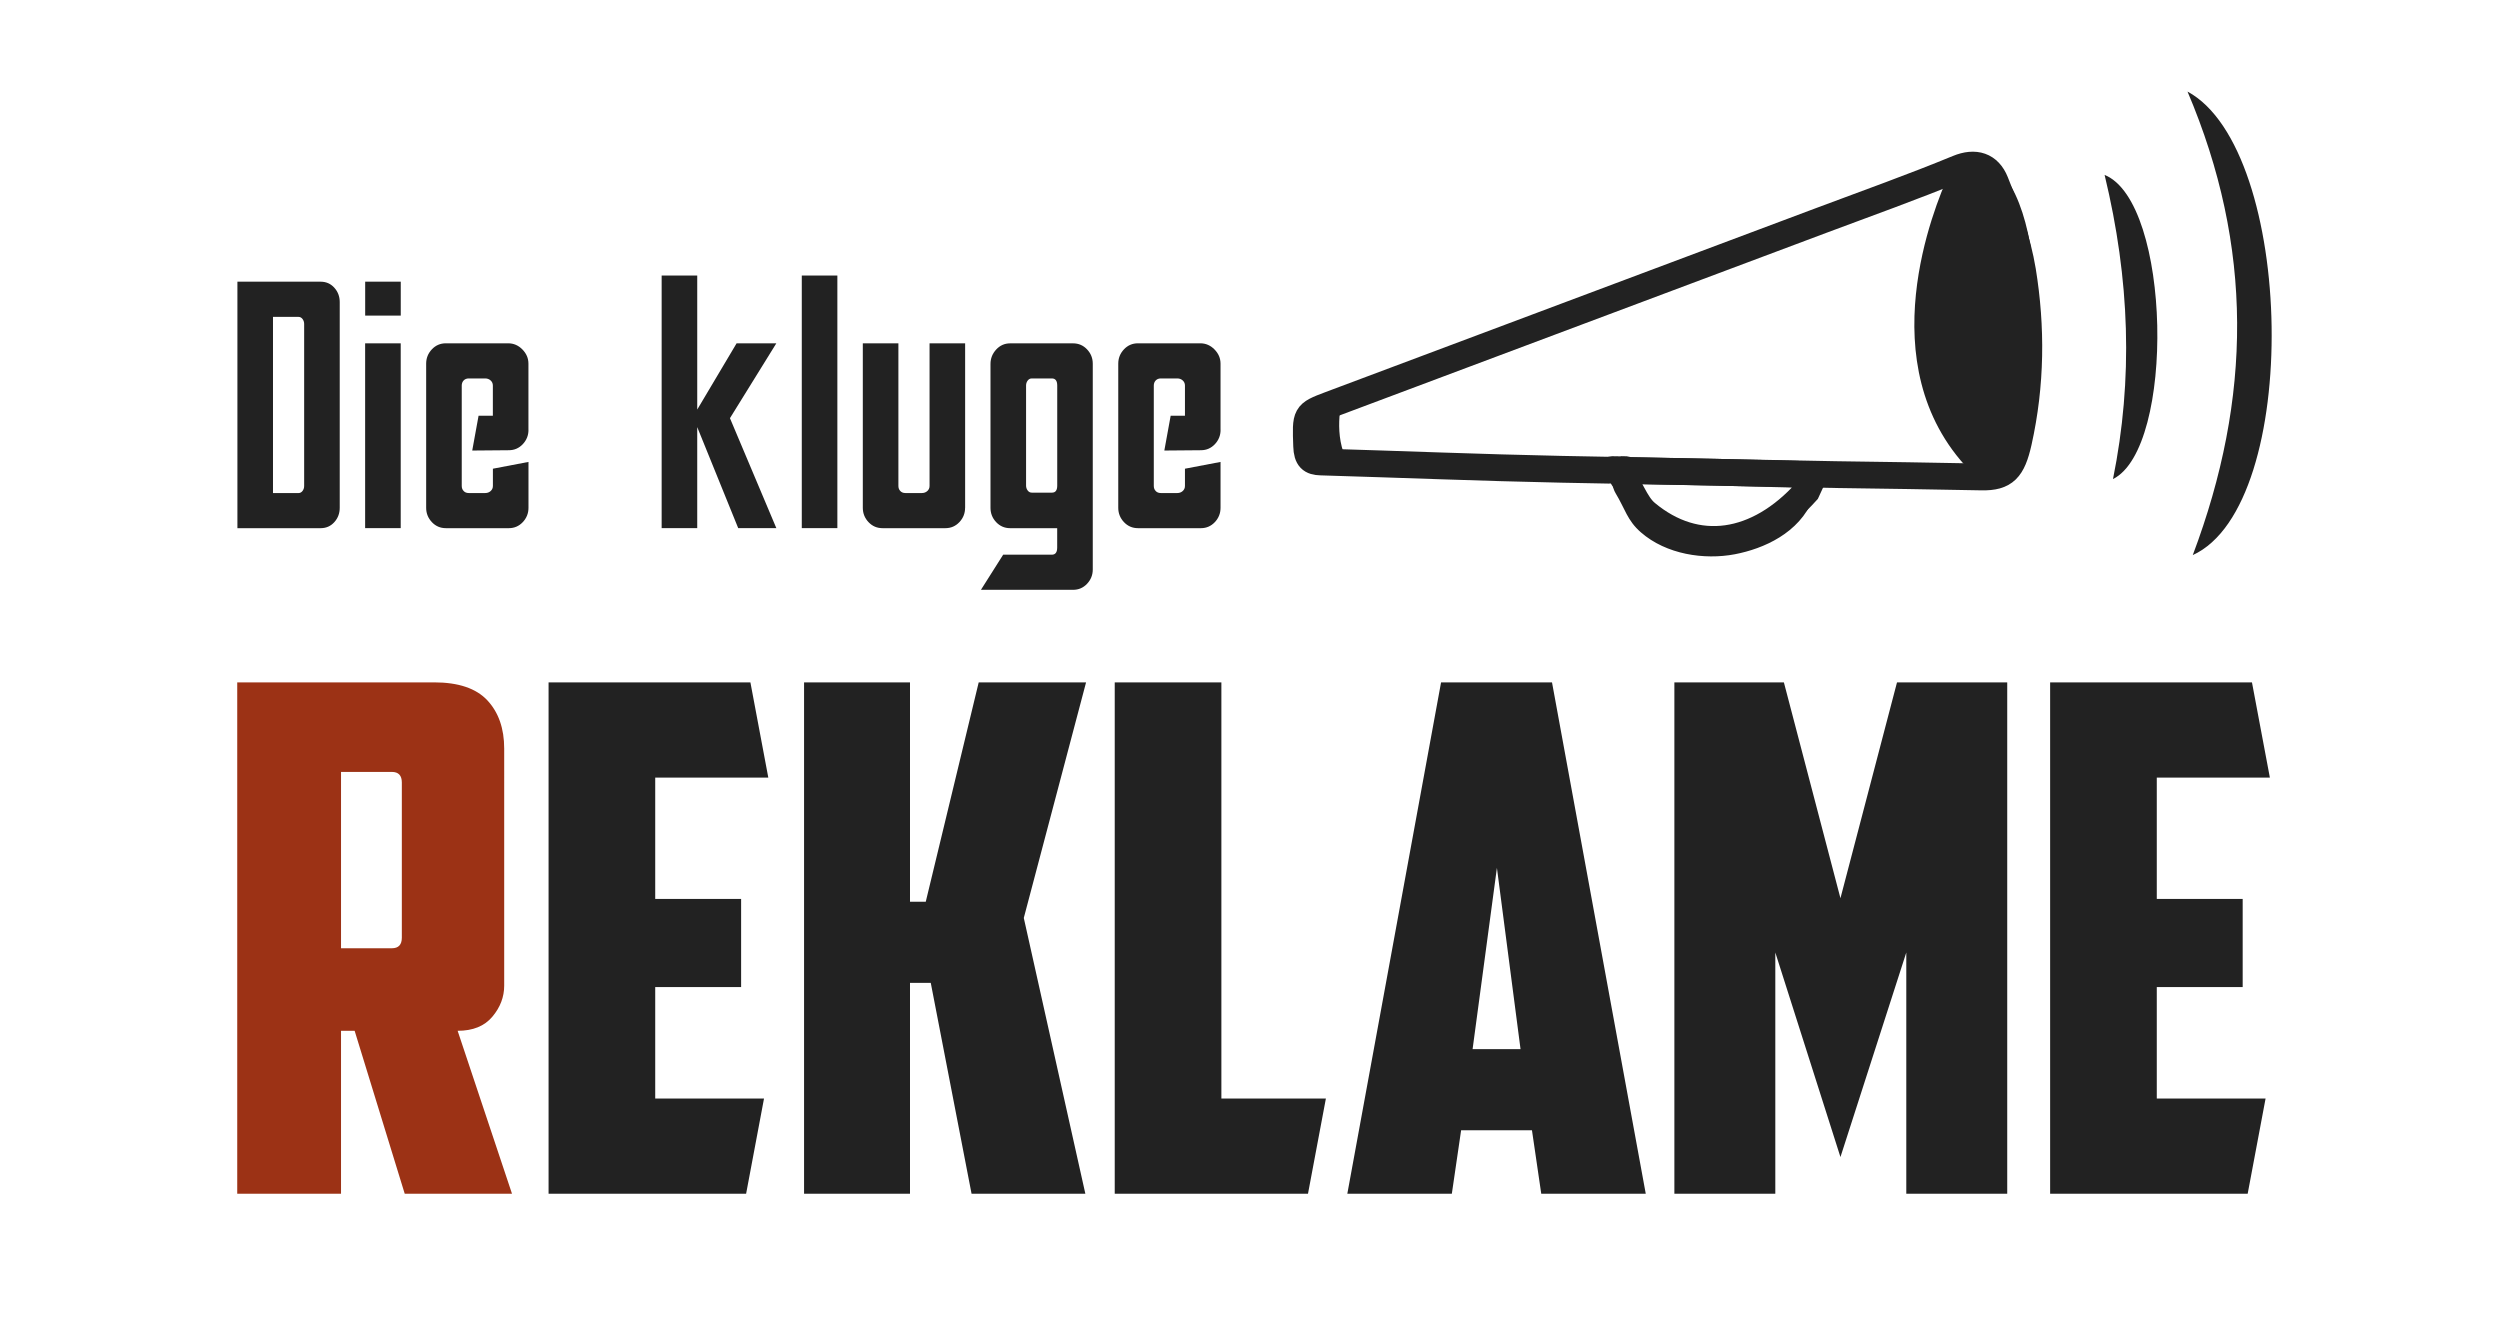 <?xml version="1.0" encoding="utf-8"?>
<!-- Generator: Adobe Illustrator 24.3.0, SVG Export Plug-In . SVG Version: 6.00 Build 0)  -->
<svg version="1.1" id="Ebene_1" xmlns="http://www.w3.org/2000/svg" xmlns:xlink="http://www.w3.org/1999/xlink" x="0px" y="0px"
	 viewBox="0 0 560 300" style="enable-background:new 0 0 560 300;" xml:space="preserve">
<style type="text/css">
	.st0{fill:none;stroke:#222222;stroke-width:6;stroke-miterlimit:10;}
	.st1{fill:#222222;stroke:#222222;stroke-miterlimit:10;}
	.st2{fill:#222222;stroke:#222222;stroke-width:5;stroke-miterlimit:10;}
	.st3{fill:#222222;}
	.st4{display:none;}
	.st5{fill:#9C3215;}
</style>
<g id="Flüstertüte">
	<path class="st0" d="M452.13,99.01c-1.37,6.09-3.05,7.92-8.24,7.83c-10.94-0.2-21.87-0.4-32.81-0.53l-48.35-0.94
		c-0.56-0.1-0.66-0.36-2.52-0.05l-5.19-0.1l-5.24-0.1c-17.99-0.37-35.95-1.11-53.92-1.64c-2.14-0.06-3.08-0.77-3.17-3.56
		c-0.24-7.13-0.37-7.16,5.29-9.29c36.71-13.78,73.43-27.53,110.14-41.31c10.16-3.81,20.37-7.44,30.45-11.6
		c3.88-1.6,6.91-0.63,8.39,3.07c2.52,6.34,4.95,12.99,6.09,19.89C455.09,73.26,455.01,86.12,452.13,99.01z"/>
	<path class="st1" d="M404.92,111.04c0.36-0.36,0.94,0.04,0.75,0.51c-3.01,7.46-10.81,10.89-17.15,12.11
		c-6.75,1.29-15.11,0.03-20.63-4.79c-2.97-2.59-3.38-5.02-5.57-8.65c-1.31-2.17,0.08-4.78-2.71-4.88l2.68-0.02
		c2.98,3.55,3.85,7.49,6.49,9.67C379.56,123.92,394.15,121.75,404.92,111.04z"/>
	<path class="st0" d="M405.91,107.38c-0.41,0.89-0.82,1.8-1.24,2.7c-11.03,12.26-24.63,14.25-35.88,4.9
		c-2.64-2.18-3.51-6.12-6.49-9.67c1.85-0.31,1.96-0.04,2.52,0.05c0.1,0.01,0.21,0.03,0.34,0.03c12.46,0.24,24.92,0.49,37.37,0.84
		C403.68,106.26,404.79,106.98,405.91,107.38z"/>
	<path class="st2" d="M438.8,40.16c-3.22,7.15-17.23,41.22,4.13,63.4c0.89,0.92,2.77,1.4,4,1.28c2.3-0.22,5.66-2.23,5.75-8.2
		c0,0,5.54-46.49-7.62-57.72c-1.26-1.07-2.64-0.6-4.37-0.3C439.88,38.77,439.17,39.34,438.8,40.16z"/>
	<path class="st3" d="M300.61,89.63c0,0-2.13,8.04,1.41,14.03l-7.18-0.29c0,0-2.87-0.93-2.23-5.57c0.64-4.64-0.61-4.24,1.23-5.26
		C295.68,91.52,300.61,89.63,300.61,89.63z"/>
	<path class="st3" d="M491.18,124.34C504.45,89.15,504.8,55.31,490,20.51C514.13,33.51,515.72,113.16,491.18,124.34z"/>
	<path class="st3" d="M473.31,107.31c4.53-22.38,3.79-44.66-1.88-68.13C486.38,45.25,487.3,100.34,473.31,107.31z"/>
</g>
<g id="Hilfslinien" class="st4">
</g>
<g id="Die_kluge">
	<path class="st3" d="M53.18,63.1h18.65c1.23,0,2.25,0.45,3.06,1.35c0.81,0.9,1.21,1.97,1.21,3.21v46.09c0,1.24-0.4,2.31-1.21,3.21
		c-0.81,0.9-1.83,1.35-3.06,1.35H53.18V63.1z M68.13,72.56c0-0.41-0.12-0.78-0.36-1.1c-0.24-0.32-0.55-0.48-0.93-0.48h-5.69v39.47
		h5.69c0.38,0,0.69-0.16,0.93-0.48c0.24-0.32,0.36-0.69,0.36-1.1V72.56z"/>
	<path class="st3" d="M89.77,70.69h-7.97V63.1h7.97V70.69z M81.79,118.3V76.9h7.97v41.4H81.79z"/>
	<path class="st3" d="M118.38,96.29c0,1.24-0.43,2.31-1.28,3.21c-0.85,0.9-1.9,1.35-3.13,1.35l-8.19,0.07l1.42-7.8h3.2v-6.76
		c0-0.46-0.17-0.84-0.5-1.14c-0.33-0.3-0.74-0.45-1.21-0.45H105c-0.47,0-0.85,0.15-1.14,0.45c-0.28,0.3-0.43,0.68-0.43,1.14v22.49
		c0,0.46,0.14,0.84,0.43,1.14c0.28,0.3,0.66,0.45,1.14,0.45h3.7c0.47,0,0.88-0.15,1.21-0.45c0.33-0.3,0.5-0.68,0.5-1.14v-3.86
		l7.97-1.52v10.28c0,1.24-0.43,2.31-1.28,3.21c-0.85,0.9-1.9,1.35-3.13,1.35H99.87c-1.23,0-2.28-0.45-3.13-1.35
		s-1.28-1.97-1.28-3.21V81.46c0-1.24,0.43-2.31,1.28-3.21s1.9-1.35,3.13-1.35h13.95c1.23,0,2.3,0.46,3.2,1.38
		c0.9,0.92,1.35,1.98,1.35,3.17V96.29z"/>
	<path class="st3" d="M156.18,95.67v22.63h-7.97V61.72h7.97v30.02L165,76.9h8.9l-10.39,16.77l10.39,24.63h-8.54L156.18,95.67z"/>
	<path class="st3" d="M187.57,118.3h-7.97V61.72h7.97V118.3z"/>
	<path class="st3" d="M216.18,113.75c0,1.24-0.43,2.31-1.28,3.21c-0.85,0.9-1.9,1.35-3.13,1.35h-14.09c-1.23,0-2.28-0.45-3.13-1.35
		s-1.28-1.97-1.28-3.21V76.9h7.97v31.95c0,0.46,0.14,0.84,0.43,1.14c0.28,0.3,0.66,0.45,1.14,0.45h3.7c0.47,0,0.88-0.15,1.21-0.45
		c0.33-0.3,0.5-0.68,0.5-1.14V76.9h7.97V113.75z"/>
	<path class="st3" d="M221.87,113.75V81.53c0-1.24,0.43-2.32,1.28-3.24c0.85-0.92,1.9-1.38,3.13-1.38h14.09
		c1.23,0,2.28,0.45,3.13,1.35c0.85,0.9,1.28,1.97,1.28,3.21v46.09c0,1.24-0.43,2.31-1.28,3.21c-0.85,0.9-1.9,1.35-3.13,1.35h-20.64
		l4.98-7.87h10.89c0.81,0,1.21-0.53,1.21-1.59v-4.35h-10.54c-1.23,0-2.28-0.45-3.13-1.35S221.87,114.99,221.87,113.75z
		 M236.82,108.78V86.36c0-1.06-0.4-1.59-1.21-1.59h-4.48c-0.38,0-0.69,0.16-0.93,0.48c-0.24,0.32-0.36,0.69-0.36,1.1v22.42
		c0,0.41,0.12,0.78,0.36,1.1c0.24,0.32,0.54,0.48,0.93,0.48h4.48C236.42,110.37,236.82,109.84,236.82,108.78z"/>
	<path class="st3" d="M273.41,96.29c0,1.24-0.43,2.31-1.28,3.21c-0.85,0.9-1.9,1.35-3.13,1.35l-8.19,0.07l1.42-7.8h3.2v-6.76
		c0-0.46-0.17-0.84-0.5-1.14c-0.33-0.3-0.74-0.45-1.21-0.45h-3.7c-0.47,0-0.85,0.15-1.14,0.45c-0.28,0.3-0.43,0.68-0.43,1.14v22.49
		c0,0.46,0.14,0.84,0.43,1.14c0.28,0.3,0.66,0.45,1.14,0.45h3.7c0.47,0,0.88-0.15,1.21-0.45c0.33-0.3,0.5-0.68,0.5-1.14v-3.86
		l7.97-1.52v10.28c0,1.24-0.43,2.31-1.28,3.21c-0.85,0.9-1.9,1.35-3.13,1.35H254.9c-1.23,0-2.28-0.45-3.13-1.35
		s-1.28-1.97-1.28-3.21V81.46c0-1.24,0.43-2.31,1.28-3.21s1.9-1.35,3.13-1.35h13.95c1.23,0,2.3,0.46,3.2,1.38
		c0.9,0.92,1.35,1.98,1.35,3.17V96.29z"/>
</g>
<g id="Reklame">
	<path class="st5" d="M112.94,220.79c0,2.53-0.88,4.85-2.65,6.95c-1.76,2.11-4.36,3.16-7.78,3.16l12.18,36.5H90.66l-11.22-36.5
		h-3.05v36.5H53.14V152.85h44.09c5.45,0,9.43,1.34,11.94,4.03c2.51,2.69,3.77,6.3,3.77,10.82V220.79z M76.39,172.91v39.5h11.38
		c1.5,0,2.24-0.79,2.24-2.37v-34.76c0-1.58-0.75-2.37-2.24-2.37H76.39z"/>
	<path class="st3" d="M122.88,152.85h45.21l4.01,21.33h-25.33v27.18h19.24v19.75h-19.24v24.96h24.37l-4.01,21.33h-44.25V152.85z"/>
	<path class="st3" d="M207.37,201.99l11.86-49.14h24.05l-13.95,52.77l13.79,61.78h-25.49l-9.14-47.24h-4.65v47.24h-23.73V152.85
		h23.73v49.14H207.37z"/>
	<path class="st3" d="M249.7,152.85h23.89v93.22h23.41l-4.01,21.33H249.7V152.85z"/>
	<path class="st3" d="M327.29,253.18l-2.08,14.22H301.8l21-114.55h24.85l21,114.55h-23.41l-2.08-14.22H327.29z M329.86,235.01h10.74
		l-5.29-40.61L329.86,235.01z"/>
	<path class="st3" d="M397.67,213.36v54.04h-22.61V152.85h24.53l12.67,48.35l12.67-48.35h24.69V267.4h-22.61v-54.04l-14.75,45.82
		L397.67,213.36z"/>
	<path class="st3" d="M459.23,152.85h45.21l4.01,21.33h-25.33v27.18h19.24v19.75h-19.24v24.96h24.37l-4.01,21.33h-44.25V152.85z"/>
</g>
</svg>
